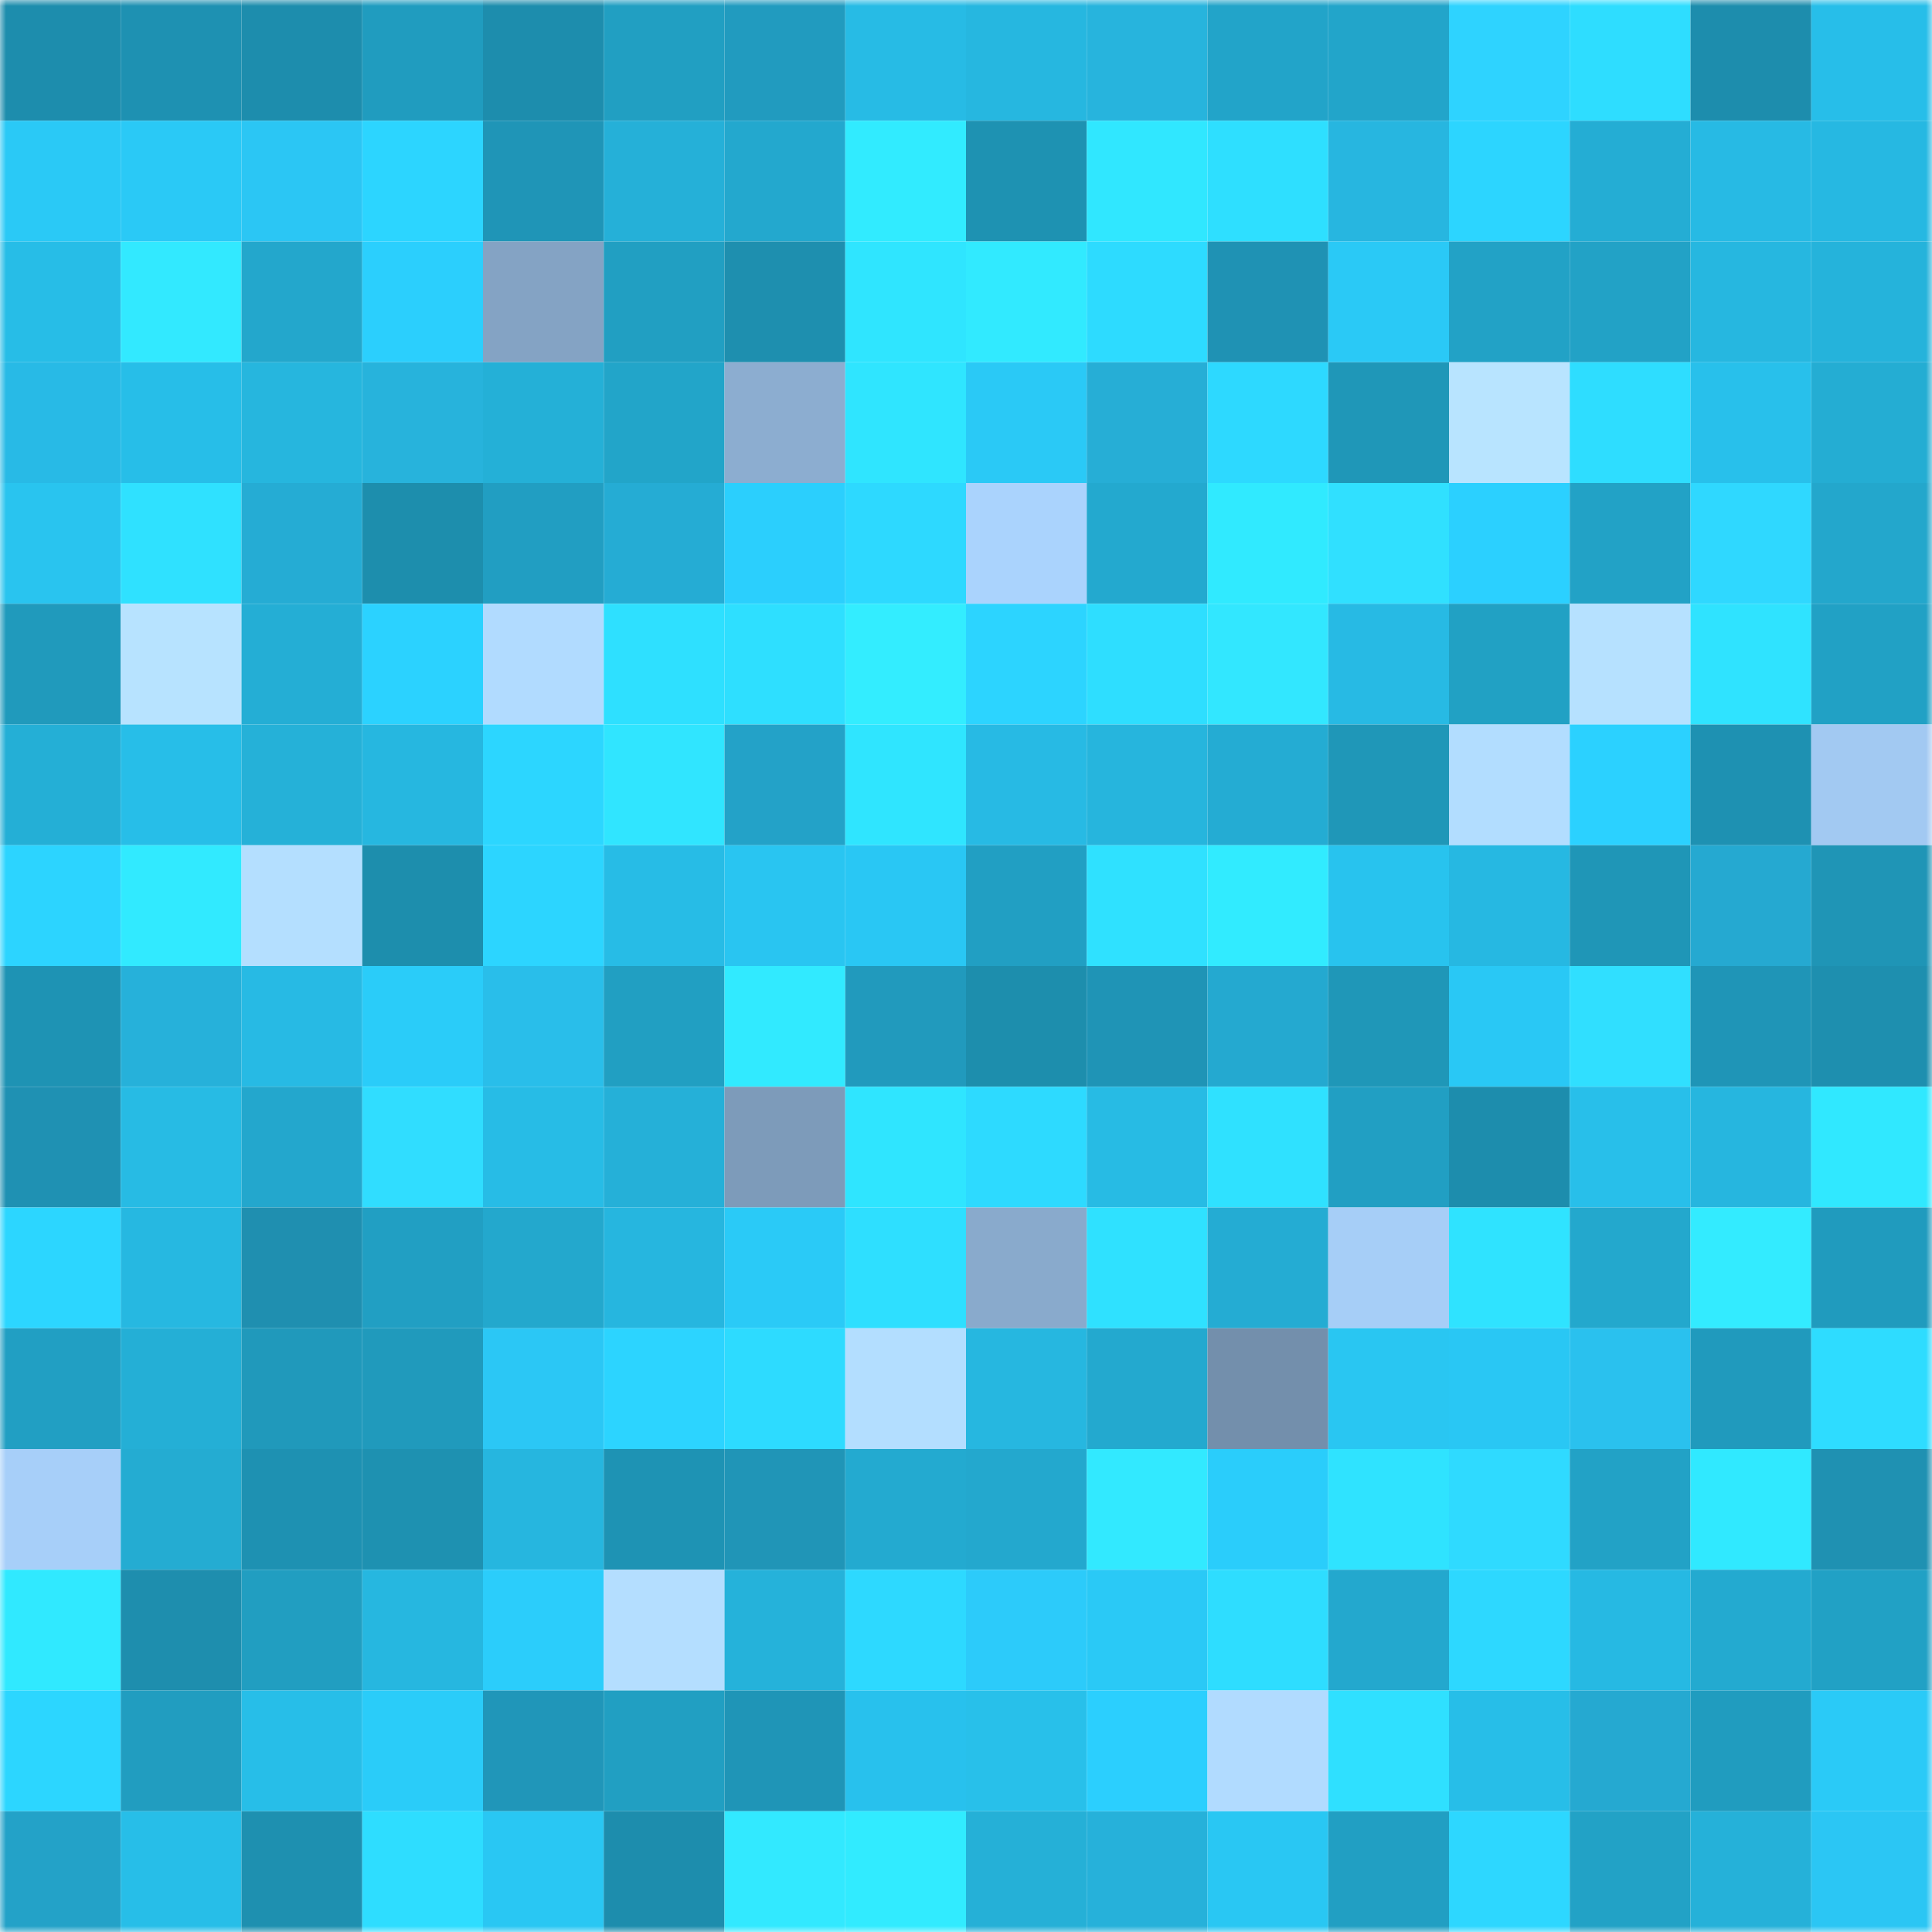 <svg viewBox="0 0 160 160" fill="none" role="img" xmlns="http://www.w3.org/2000/svg" width="240" height="240" name="ens%2C39293.eth"><mask id="1902211215" mask-type="alpha" maskUnits="userSpaceOnUse" x="0" y="0" width="160" height="160"><rect width="160" height="160" fill="#FFFFFF"></rect></mask><g mask="url(#1902211215)"><rect x="0" y="0" width="10" height="10" fill="#1d8dad"></rect><rect x="10" y="0" width="10" height="10" fill="#1e91b2"></rect><rect x="20" y="0" width="10" height="10" fill="#1d8dad"></rect><rect x="30" y="0" width="10" height="10" fill="#209cbf"></rect><rect x="40" y="0" width="10" height="10" fill="#1d8dad"></rect><rect x="50" y="0" width="10" height="10" fill="#219fc2"></rect><rect x="60" y="0" width="10" height="10" fill="#219bbf"></rect><rect x="70" y="0" width="10" height="10" fill="#27bbe5"></rect><rect x="80" y="0" width="10" height="10" fill="#26b7e0"></rect><rect x="90" y="0" width="10" height="10" fill="#27b4dd"></rect><rect x="100" y="0" width="10" height="10" fill="#22a4c9"></rect><rect x="110" y="0" width="10" height="10" fill="#22a5ca"></rect><rect x="120" y="0" width="10" height="10" fill="#2ed3ff"></rect><rect x="130" y="0" width="10" height="10" fill="#2eddff"></rect><rect x="140" y="0" width="10" height="10" fill="#1d8dad"></rect><rect x="150" y="0" width="10" height="10" fill="#27bee9"></rect><rect x="0" y="10" width="10" height="10" fill="#2ac9f6"></rect><rect x="10" y="10" width="10" height="10" fill="#2ac9f6"></rect><rect x="20" y="10" width="10" height="10" fill="#2bc6f4"></rect><rect x="30" y="10" width="10" height="10" fill="#2cd5ff"></rect><rect x="40" y="10" width="10" height="10" fill="#1f95b7"></rect><rect x="50" y="10" width="10" height="10" fill="#25b0d8"></rect><rect x="60" y="10" width="10" height="10" fill="#23a8ce"></rect><rect x="70" y="10" width="10" height="10" fill="#31ebff"></rect><rect x="80" y="10" width="10" height="10" fill="#1e92b2"></rect><rect x="90" y="10" width="10" height="10" fill="#30e7ff"></rect><rect x="100" y="10" width="10" height="10" fill="#2edfff"></rect><rect x="110" y="10" width="10" height="10" fill="#27b6e0"></rect><rect x="120" y="10" width="10" height="10" fill="#2cd5ff"></rect><rect x="130" y="10" width="10" height="10" fill="#24add4"></rect><rect x="140" y="10" width="10" height="10" fill="#27bae4"></rect><rect x="150" y="10" width="10" height="10" fill="#26b8e2"></rect><rect x="0" y="20" width="10" height="10" fill="#27bde7"></rect><rect x="10" y="20" width="10" height="10" fill="#32e9ff"></rect><rect x="20" y="20" width="10" height="10" fill="#23a7cc"></rect><rect x="30" y="20" width="10" height="10" fill="#2bcffd"></rect><rect x="40" y="20" width="10" height="10" fill="#84a3c4"></rect><rect x="50" y="20" width="10" height="10" fill="#219fc2"></rect><rect x="60" y="20" width="10" height="10" fill="#1e8faf"></rect><rect x="70" y="20" width="10" height="10" fill="#2fe5ff"></rect><rect x="80" y="20" width="10" height="10" fill="#31eaff"></rect><rect x="90" y="20" width="10" height="10" fill="#2ddbff"></rect><rect x="100" y="20" width="10" height="10" fill="#1f92b4"></rect><rect x="110" y="20" width="10" height="10" fill="#2ac9f6"></rect><rect x="120" y="20" width="10" height="10" fill="#22a2c6"></rect><rect x="130" y="20" width="10" height="10" fill="#22a2c6"></rect><rect x="140" y="20" width="10" height="10" fill="#26b7e0"></rect><rect x="150" y="20" width="10" height="10" fill="#25b3db"></rect><rect x="0" y="30" width="10" height="10" fill="#28bae6"></rect><rect x="10" y="30" width="10" height="10" fill="#27bee8"></rect><rect x="20" y="30" width="10" height="10" fill="#26b6de"></rect><rect x="30" y="30" width="10" height="10" fill="#27b3dc"></rect><rect x="40" y="30" width="10" height="10" fill="#24b0d7"></rect><rect x="50" y="30" width="10" height="10" fill="#22a5c9"></rect><rect x="60" y="30" width="10" height="10" fill="#8cadd0"></rect><rect x="70" y="30" width="10" height="10" fill="#2fe5ff"></rect><rect x="80" y="30" width="10" height="10" fill="#2ac9f6"></rect><rect x="90" y="30" width="10" height="10" fill="#26aed6"></rect><rect x="100" y="30" width="10" height="10" fill="#2dd9ff"></rect><rect x="110" y="30" width="10" height="10" fill="#1f97b8"></rect><rect x="120" y="30" width="10" height="10" fill="#b8e4ff"></rect><rect x="130" y="30" width="10" height="10" fill="#2eddff"></rect><rect x="140" y="30" width="10" height="10" fill="#28c0eb"></rect><rect x="150" y="30" width="10" height="10" fill="#24add3"></rect><rect x="0" y="40" width="10" height="10" fill="#29c4ef"></rect><rect x="10" y="40" width="10" height="10" fill="#2fe1ff"></rect><rect x="20" y="40" width="10" height="10" fill="#25acd4"></rect><rect x="30" y="40" width="10" height="10" fill="#1d8ead"></rect><rect x="40" y="40" width="10" height="10" fill="#219ec2"></rect><rect x="50" y="40" width="10" height="10" fill="#25acd4"></rect><rect x="60" y="40" width="10" height="10" fill="#2bcffd"></rect><rect x="70" y="40" width="10" height="10" fill="#2dd9ff"></rect><rect x="80" y="40" width="10" height="10" fill="#aad3fd"></rect><rect x="90" y="40" width="10" height="10" fill="#23a9cf"></rect><rect x="100" y="40" width="10" height="10" fill="#30eaff"></rect><rect x="110" y="40" width="10" height="10" fill="#30e0ff"></rect><rect x="120" y="40" width="10" height="10" fill="#2bd0ff"></rect><rect x="130" y="40" width="10" height="10" fill="#22a2c6"></rect><rect x="140" y="40" width="10" height="10" fill="#2fd8ff"></rect><rect x="150" y="40" width="10" height="10" fill="#23a7cc"></rect><rect x="0" y="50" width="10" height="10" fill="#209abc"></rect><rect x="10" y="50" width="10" height="10" fill="#b7e3ff"></rect><rect x="20" y="50" width="10" height="10" fill="#24aed5"></rect><rect x="30" y="50" width="10" height="10" fill="#2bd2ff"></rect><rect x="40" y="50" width="10" height="10" fill="#b1dbff"></rect><rect x="50" y="50" width="10" height="10" fill="#2ee0ff"></rect><rect x="60" y="50" width="10" height="10" fill="#2edfff"></rect><rect x="70" y="50" width="10" height="10" fill="#33edff"></rect><rect x="80" y="50" width="10" height="10" fill="#2cd4ff"></rect><rect x="90" y="50" width="10" height="10" fill="#2edeff"></rect><rect x="100" y="50" width="10" height="10" fill="#32e7ff"></rect><rect x="110" y="50" width="10" height="10" fill="#27bae4"></rect><rect x="120" y="50" width="10" height="10" fill="#21a1c4"></rect><rect x="130" y="50" width="10" height="10" fill="#b6e1ff"></rect><rect x="140" y="50" width="10" height="10" fill="#2fe3ff"></rect><rect x="150" y="50" width="10" height="10" fill="#21a1c5"></rect><rect x="0" y="60" width="10" height="10" fill="#24afd6"></rect><rect x="10" y="60" width="10" height="10" fill="#27bee8"></rect><rect x="20" y="60" width="10" height="10" fill="#25b1d8"></rect><rect x="30" y="60" width="10" height="10" fill="#26b7e0"></rect><rect x="40" y="60" width="10" height="10" fill="#2cd6ff"></rect><rect x="50" y="60" width="10" height="10" fill="#30e5ff"></rect><rect x="60" y="60" width="10" height="10" fill="#23a2c8"></rect><rect x="70" y="60" width="10" height="10" fill="#2fe5ff"></rect><rect x="80" y="60" width="10" height="10" fill="#27bae4"></rect><rect x="90" y="60" width="10" height="10" fill="#26b5dd"></rect><rect x="100" y="60" width="10" height="10" fill="#24acd3"></rect><rect x="110" y="60" width="10" height="10" fill="#1f97b8"></rect><rect x="120" y="60" width="10" height="10" fill="#b2ddff"></rect><rect x="130" y="60" width="10" height="10" fill="#2bd1ff"></rect><rect x="140" y="60" width="10" height="10" fill="#1e91b2"></rect><rect x="150" y="60" width="10" height="10" fill="#a2c9f2"></rect><rect x="0" y="70" width="10" height="10" fill="#2cd4ff"></rect><rect x="10" y="70" width="10" height="10" fill="#31eaff"></rect><rect x="20" y="70" width="10" height="10" fill="#b4dfff"></rect><rect x="30" y="70" width="10" height="10" fill="#1d8ead"></rect><rect x="40" y="70" width="10" height="10" fill="#2cd5ff"></rect><rect x="50" y="70" width="10" height="10" fill="#27bce6"></rect><rect x="60" y="70" width="10" height="10" fill="#29c5f1"></rect><rect x="70" y="70" width="10" height="10" fill="#29c7f4"></rect><rect x="80" y="70" width="10" height="10" fill="#219fc3"></rect><rect x="90" y="70" width="10" height="10" fill="#2fe1ff"></rect><rect x="100" y="70" width="10" height="10" fill="#31ebff"></rect><rect x="110" y="70" width="10" height="10" fill="#28c3ee"></rect><rect x="120" y="70" width="10" height="10" fill="#26b8e2"></rect><rect x="130" y="70" width="10" height="10" fill="#1f96b7"></rect><rect x="140" y="70" width="10" height="10" fill="#25a9d1"></rect><rect x="150" y="70" width="10" height="10" fill="#1f95b6"></rect><rect x="0" y="80" width="10" height="10" fill="#1e93b4"></rect><rect x="10" y="80" width="10" height="10" fill="#26b1da"></rect><rect x="20" y="80" width="10" height="10" fill="#27bae4"></rect><rect x="30" y="80" width="10" height="10" fill="#2accf9"></rect><rect x="40" y="80" width="10" height="10" fill="#29beea"></rect><rect x="50" y="80" width="10" height="10" fill="#219fc2"></rect><rect x="60" y="80" width="10" height="10" fill="#31eaff"></rect><rect x="70" y="80" width="10" height="10" fill="#219abd"></rect><rect x="80" y="80" width="10" height="10" fill="#1d8ead"></rect><rect x="90" y="80" width="10" height="10" fill="#1f94b6"></rect><rect x="100" y="80" width="10" height="10" fill="#24a9d0"></rect><rect x="110" y="80" width="10" height="10" fill="#1f97b8"></rect><rect x="120" y="80" width="10" height="10" fill="#29c8f5"></rect><rect x="130" y="80" width="10" height="10" fill="#30dfff"></rect><rect x="140" y="80" width="10" height="10" fill="#1f95b7"></rect><rect x="150" y="80" width="10" height="10" fill="#1e8faf"></rect><rect x="0" y="90" width="10" height="10" fill="#1f91b3"></rect><rect x="10" y="90" width="10" height="10" fill="#27bbe4"></rect><rect x="20" y="90" width="10" height="10" fill="#23a7cd"></rect><rect x="30" y="90" width="10" height="10" fill="#30ddff"></rect><rect x="40" y="90" width="10" height="10" fill="#27bce6"></rect><rect x="50" y="90" width="10" height="10" fill="#25b0d8"></rect><rect x="60" y="90" width="10" height="10" fill="#7d9bba"></rect><rect x="70" y="90" width="10" height="10" fill="#2fe5ff"></rect><rect x="80" y="90" width="10" height="10" fill="#2ddaff"></rect><rect x="90" y="90" width="10" height="10" fill="#27bbe4"></rect><rect x="100" y="90" width="10" height="10" fill="#2fe1ff"></rect><rect x="110" y="90" width="10" height="10" fill="#219fc3"></rect><rect x="120" y="90" width="10" height="10" fill="#1d8dad"></rect><rect x="130" y="90" width="10" height="10" fill="#28bfea"></rect><rect x="140" y="90" width="10" height="10" fill="#26b6df"></rect><rect x="150" y="90" width="10" height="10" fill="#30e8ff"></rect><rect x="0" y="100" width="10" height="10" fill="#2cd6ff"></rect><rect x="10" y="100" width="10" height="10" fill="#26b8e1"></rect><rect x="20" y="100" width="10" height="10" fill="#1f8fb0"></rect><rect x="30" y="100" width="10" height="10" fill="#219fc3"></rect><rect x="40" y="100" width="10" height="10" fill="#23a8cd"></rect><rect x="50" y="100" width="10" height="10" fill="#26b6df"></rect><rect x="60" y="100" width="10" height="10" fill="#2acaf7"></rect><rect x="70" y="100" width="10" height="10" fill="#2edfff"></rect><rect x="80" y="100" width="10" height="10" fill="#89aacc"></rect><rect x="90" y="100" width="10" height="10" fill="#2fe1ff"></rect><rect x="100" y="100" width="10" height="10" fill="#24acd3"></rect><rect x="110" y="100" width="10" height="10" fill="#a6cef7"></rect><rect x="120" y="100" width="10" height="10" fill="#2fe3ff"></rect><rect x="130" y="100" width="10" height="10" fill="#23a8cd"></rect><rect x="140" y="100" width="10" height="10" fill="#33ebff"></rect><rect x="150" y="100" width="10" height="10" fill="#209bbe"></rect><rect x="0" y="110" width="10" height="10" fill="#219fc3"></rect><rect x="10" y="110" width="10" height="10" fill="#24afd6"></rect><rect x="20" y="110" width="10" height="10" fill="#2099bb"></rect><rect x="30" y="110" width="10" height="10" fill="#209abc"></rect><rect x="40" y="110" width="10" height="10" fill="#2bc7f5"></rect><rect x="50" y="110" width="10" height="10" fill="#2cd4ff"></rect><rect x="60" y="110" width="10" height="10" fill="#2ddbff"></rect><rect x="70" y="110" width="10" height="10" fill="#b3deff"></rect><rect x="80" y="110" width="10" height="10" fill="#26b7e0"></rect><rect x="90" y="110" width="10" height="10" fill="#23a9cf"></rect><rect x="100" y="110" width="10" height="10" fill="#738fac"></rect><rect x="110" y="110" width="10" height="10" fill="#29c6f2"></rect><rect x="120" y="110" width="10" height="10" fill="#29c7f4"></rect><rect x="130" y="110" width="10" height="10" fill="#2ac1ee"></rect><rect x="140" y="110" width="10" height="10" fill="#209abd"></rect><rect x="150" y="110" width="10" height="10" fill="#2edcff"></rect><rect x="0" y="120" width="10" height="10" fill="#a7cff9"></rect><rect x="10" y="120" width="10" height="10" fill="#24acd2"></rect><rect x="20" y="120" width="10" height="10" fill="#1e91b2"></rect><rect x="30" y="120" width="10" height="10" fill="#1e91b1"></rect><rect x="40" y="120" width="10" height="10" fill="#26b6df"></rect><rect x="50" y="120" width="10" height="10" fill="#1e93b4"></rect><rect x="60" y="120" width="10" height="10" fill="#2095b7"></rect><rect x="70" y="120" width="10" height="10" fill="#23aad0"></rect><rect x="80" y="120" width="10" height="10" fill="#23a8ce"></rect><rect x="90" y="120" width="10" height="10" fill="#32e9ff"></rect><rect x="100" y="120" width="10" height="10" fill="#2acdfb"></rect><rect x="110" y="120" width="10" height="10" fill="#2fe3ff"></rect><rect x="120" y="120" width="10" height="10" fill="#2fdaff"></rect><rect x="130" y="120" width="10" height="10" fill="#22a2c6"></rect><rect x="140" y="120" width="10" height="10" fill="#30e9ff"></rect><rect x="150" y="120" width="10" height="10" fill="#1f91b2"></rect><rect x="0" y="130" width="10" height="10" fill="#30e9ff"></rect><rect x="10" y="130" width="10" height="10" fill="#1e8eae"></rect><rect x="20" y="130" width="10" height="10" fill="#219ec1"></rect><rect x="30" y="130" width="10" height="10" fill="#26b7e0"></rect><rect x="40" y="130" width="10" height="10" fill="#2bcdfb"></rect><rect x="50" y="130" width="10" height="10" fill="#b4deff"></rect><rect x="60" y="130" width="10" height="10" fill="#25b2da"></rect><rect x="70" y="130" width="10" height="10" fill="#2dd9ff"></rect><rect x="80" y="130" width="10" height="10" fill="#2ccbfa"></rect><rect x="90" y="130" width="10" height="10" fill="#2ac9f6"></rect><rect x="100" y="130" width="10" height="10" fill="#2eddff"></rect><rect x="110" y="130" width="10" height="10" fill="#23a8ce"></rect><rect x="120" y="130" width="10" height="10" fill="#2dd8ff"></rect><rect x="130" y="130" width="10" height="10" fill="#26b9e3"></rect><rect x="140" y="130" width="10" height="10" fill="#23aad0"></rect><rect x="150" y="130" width="10" height="10" fill="#21a1c5"></rect><rect x="0" y="140" width="10" height="10" fill="#2cd6ff"></rect><rect x="10" y="140" width="10" height="10" fill="#219dc0"></rect><rect x="20" y="140" width="10" height="10" fill="#27bee8"></rect><rect x="30" y="140" width="10" height="10" fill="#2accf9"></rect><rect x="40" y="140" width="10" height="10" fill="#2096b9"></rect><rect x="50" y="140" width="10" height="10" fill="#219fc2"></rect><rect x="60" y="140" width="10" height="10" fill="#1f95b7"></rect><rect x="70" y="140" width="10" height="10" fill="#28c1ed"></rect><rect x="80" y="140" width="10" height="10" fill="#28c0ea"></rect><rect x="90" y="140" width="10" height="10" fill="#2bcffe"></rect><rect x="100" y="140" width="10" height="10" fill="#b1dbff"></rect><rect x="110" y="140" width="10" height="10" fill="#2fe0ff"></rect><rect x="120" y="140" width="10" height="10" fill="#27bee8"></rect><rect x="130" y="140" width="10" height="10" fill="#25a9d1"></rect><rect x="140" y="140" width="10" height="10" fill="#209cbf"></rect><rect x="150" y="140" width="10" height="10" fill="#2acaf7"></rect><rect x="0" y="150" width="10" height="10" fill="#23a2c8"></rect><rect x="10" y="150" width="10" height="10" fill="#27bee8"></rect><rect x="20" y="150" width="10" height="10" fill="#1e90b0"></rect><rect x="30" y="150" width="10" height="10" fill="#2eddff"></rect><rect x="40" y="150" width="10" height="10" fill="#29c7f3"></rect><rect x="50" y="150" width="10" height="10" fill="#1d8dad"></rect><rect x="60" y="150" width="10" height="10" fill="#32e9ff"></rect><rect x="70" y="150" width="10" height="10" fill="#31ebff"></rect><rect x="80" y="150" width="10" height="10" fill="#25b0d7"></rect><rect x="90" y="150" width="10" height="10" fill="#26b1da"></rect><rect x="100" y="150" width="10" height="10" fill="#29c7f3"></rect><rect x="110" y="150" width="10" height="10" fill="#219fc3"></rect><rect x="120" y="150" width="10" height="10" fill="#2dd7ff"></rect><rect x="130" y="150" width="10" height="10" fill="#22a2c6"></rect><rect x="140" y="150" width="10" height="10" fill="#25b1d9"></rect><rect x="150" y="150" width="10" height="10" fill="#2bc6f4"></rect></g></svg>